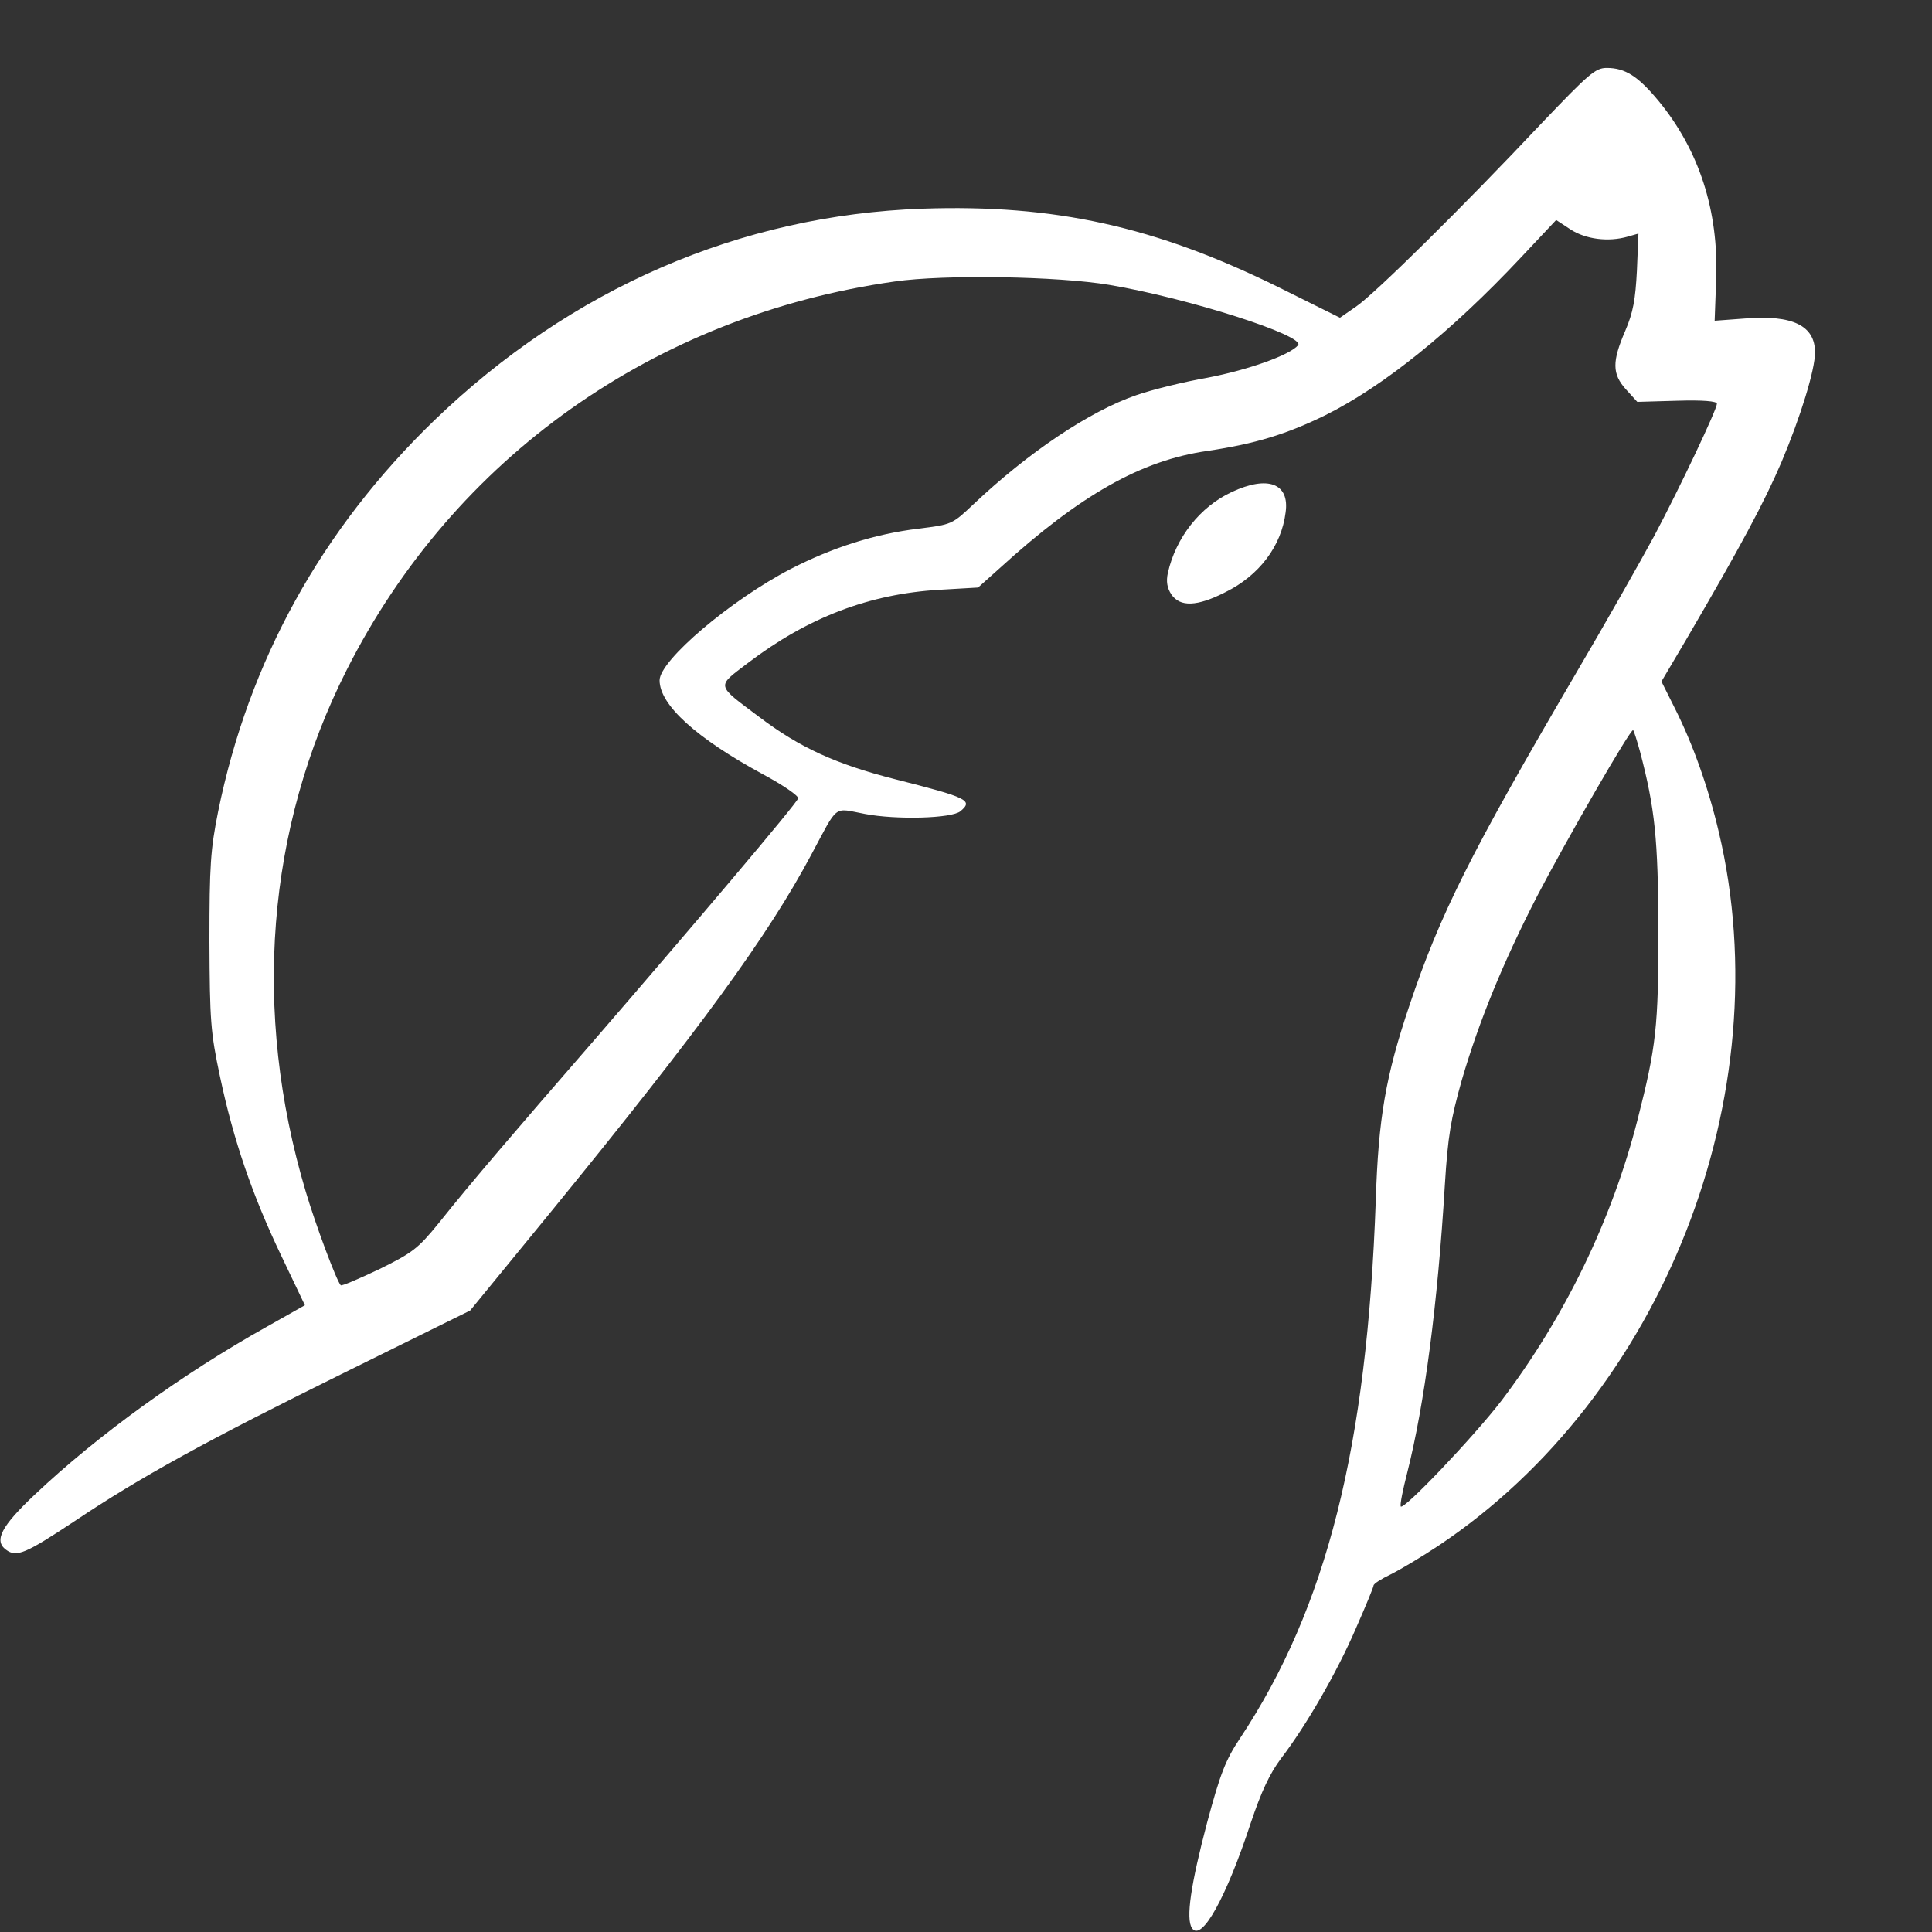 <?xml version="1.0" standalone="no"?>
<!DOCTYPE svg PUBLIC "-//W3C//DTD SVG 20010904//EN"
 "http://www.w3.org/TR/2001/REC-SVG-20010904/DTD/svg10.dtd">
<svg version="1.0" xmlns="http://www.w3.org/2000/svg"
 width="512pt" height="512pt" viewBox="0 0 512 512"
 preserveAspectRatio="xMidYMid meet">

<rect x="0" y="0" width="512" height="512" fill="#333333" stroke="none"/>

<g transform="translate(0,512) scale(0.1,-0.1)"
fill="#fff" stroke="none">
<path d="M4085 4793 c-206 -219 -444 -454 -492 -486 l-42 -29 -163 81 c-326
161 -594 220 -943 208 -484 -17 -932 -212 -1294 -561 -300 -290 -492 -639
-573 -1037 -20 -100 -23 -142 -23 -344 1 -211 3 -240 28 -358 36 -170 86 -315
162 -474 l63 -132 -101 -57 c-222 -124 -449 -288 -615 -445 -88 -83 -109 -122
-76 -146 28 -21 52 -10 182 76 173 116 349 213 718 395 l330 163 216 264 c395
484 574 730 688 944 73 136 57 124 142 108 83 -16 230 -12 253 7 35 29 20 36
-173 85 -157 40 -253 84 -360 165 -116 87 -114 79 -30 143 159 121 322 183
507 194 l103 6 57 51 c213 194 375 286 551 311 127 19 209 44 313 95 154 77
332 220 517 417 l94 100 38 -25 c40 -26 100 -34 152 -19 l28 8 -4 -98 c-4 -77
-10 -111 -31 -160 -35 -81 -35 -114 2 -155 l30 -33 105 3 c69 2 106 -1 106 -8
0 -15 -97 -220 -166 -350 -34 -63 -129 -231 -212 -372 -274 -468 -356 -631
-437 -873 -63 -187 -82 -298 -89 -515 -23 -655 -130 -1080 -360 -1427 -38 -57
-52 -93 -87 -223 -43 -163 -57 -255 -40 -280 25 -37 90 79 156 280 28 83 50
130 80 170 66 86 148 228 198 344 26 59 47 110 47 114 0 5 21 18 46 30 26 13
83 47 128 77 593 397 906 1194 741 1890 -28 119 -69 234 -117 329 l-35 70 65
110 c145 248 208 366 253 471 51 121 89 245 89 291 0 71 -59 100 -185 90 l-81
-6 4 109 c7 182 -45 343 -153 474 -54 65 -88 87 -137 87 -30 0 -47 -15 -173
-147z m-1145 -428 c208 -35 521 -135 500 -160 -22 -26 -131 -65 -240 -86 -63
-11 -148 -32 -188 -46 -125 -43 -287 -152 -433 -290 -56 -53 -57 -53 -145 -64
-115 -14 -226 -49 -339 -107 -158 -82 -347 -242 -347 -295 0 -65 97 -153 274
-249 54 -29 96 -58 93 -64 -4 -14 -277 -336 -539 -639 -218 -251 -326 -377
-413 -486 -56 -69 -70 -79 -159 -123 -53 -25 -99 -45 -101 -42 -11 11 -67 161
-93 249 -142 476 -104 961 109 1382 284 562 816 939 1452 1029 131 19 433 14
569 -9z m1406 -1236 c40 -152 48 -232 49 -474 0 -256 -6 -309 -55 -501 -68
-267 -193 -524 -361 -746 -73 -95 -262 -294 -267 -280 -2 6 6 45 17 88 46 181
81 448 100 764 8 130 16 175 45 278 46 157 109 311 200 488 75 144 248 445
254 439 2 -2 10 -27 18 -56z"/>
<path d="M3264 3816 c-84 -39 -148 -121 -169 -214 -5 -23 -2 -40 9 -57 23 -34
68 -33 144 6 89 44 148 122 159 211 11 77 -47 99 -143 54z"/>
</g>
</svg>

